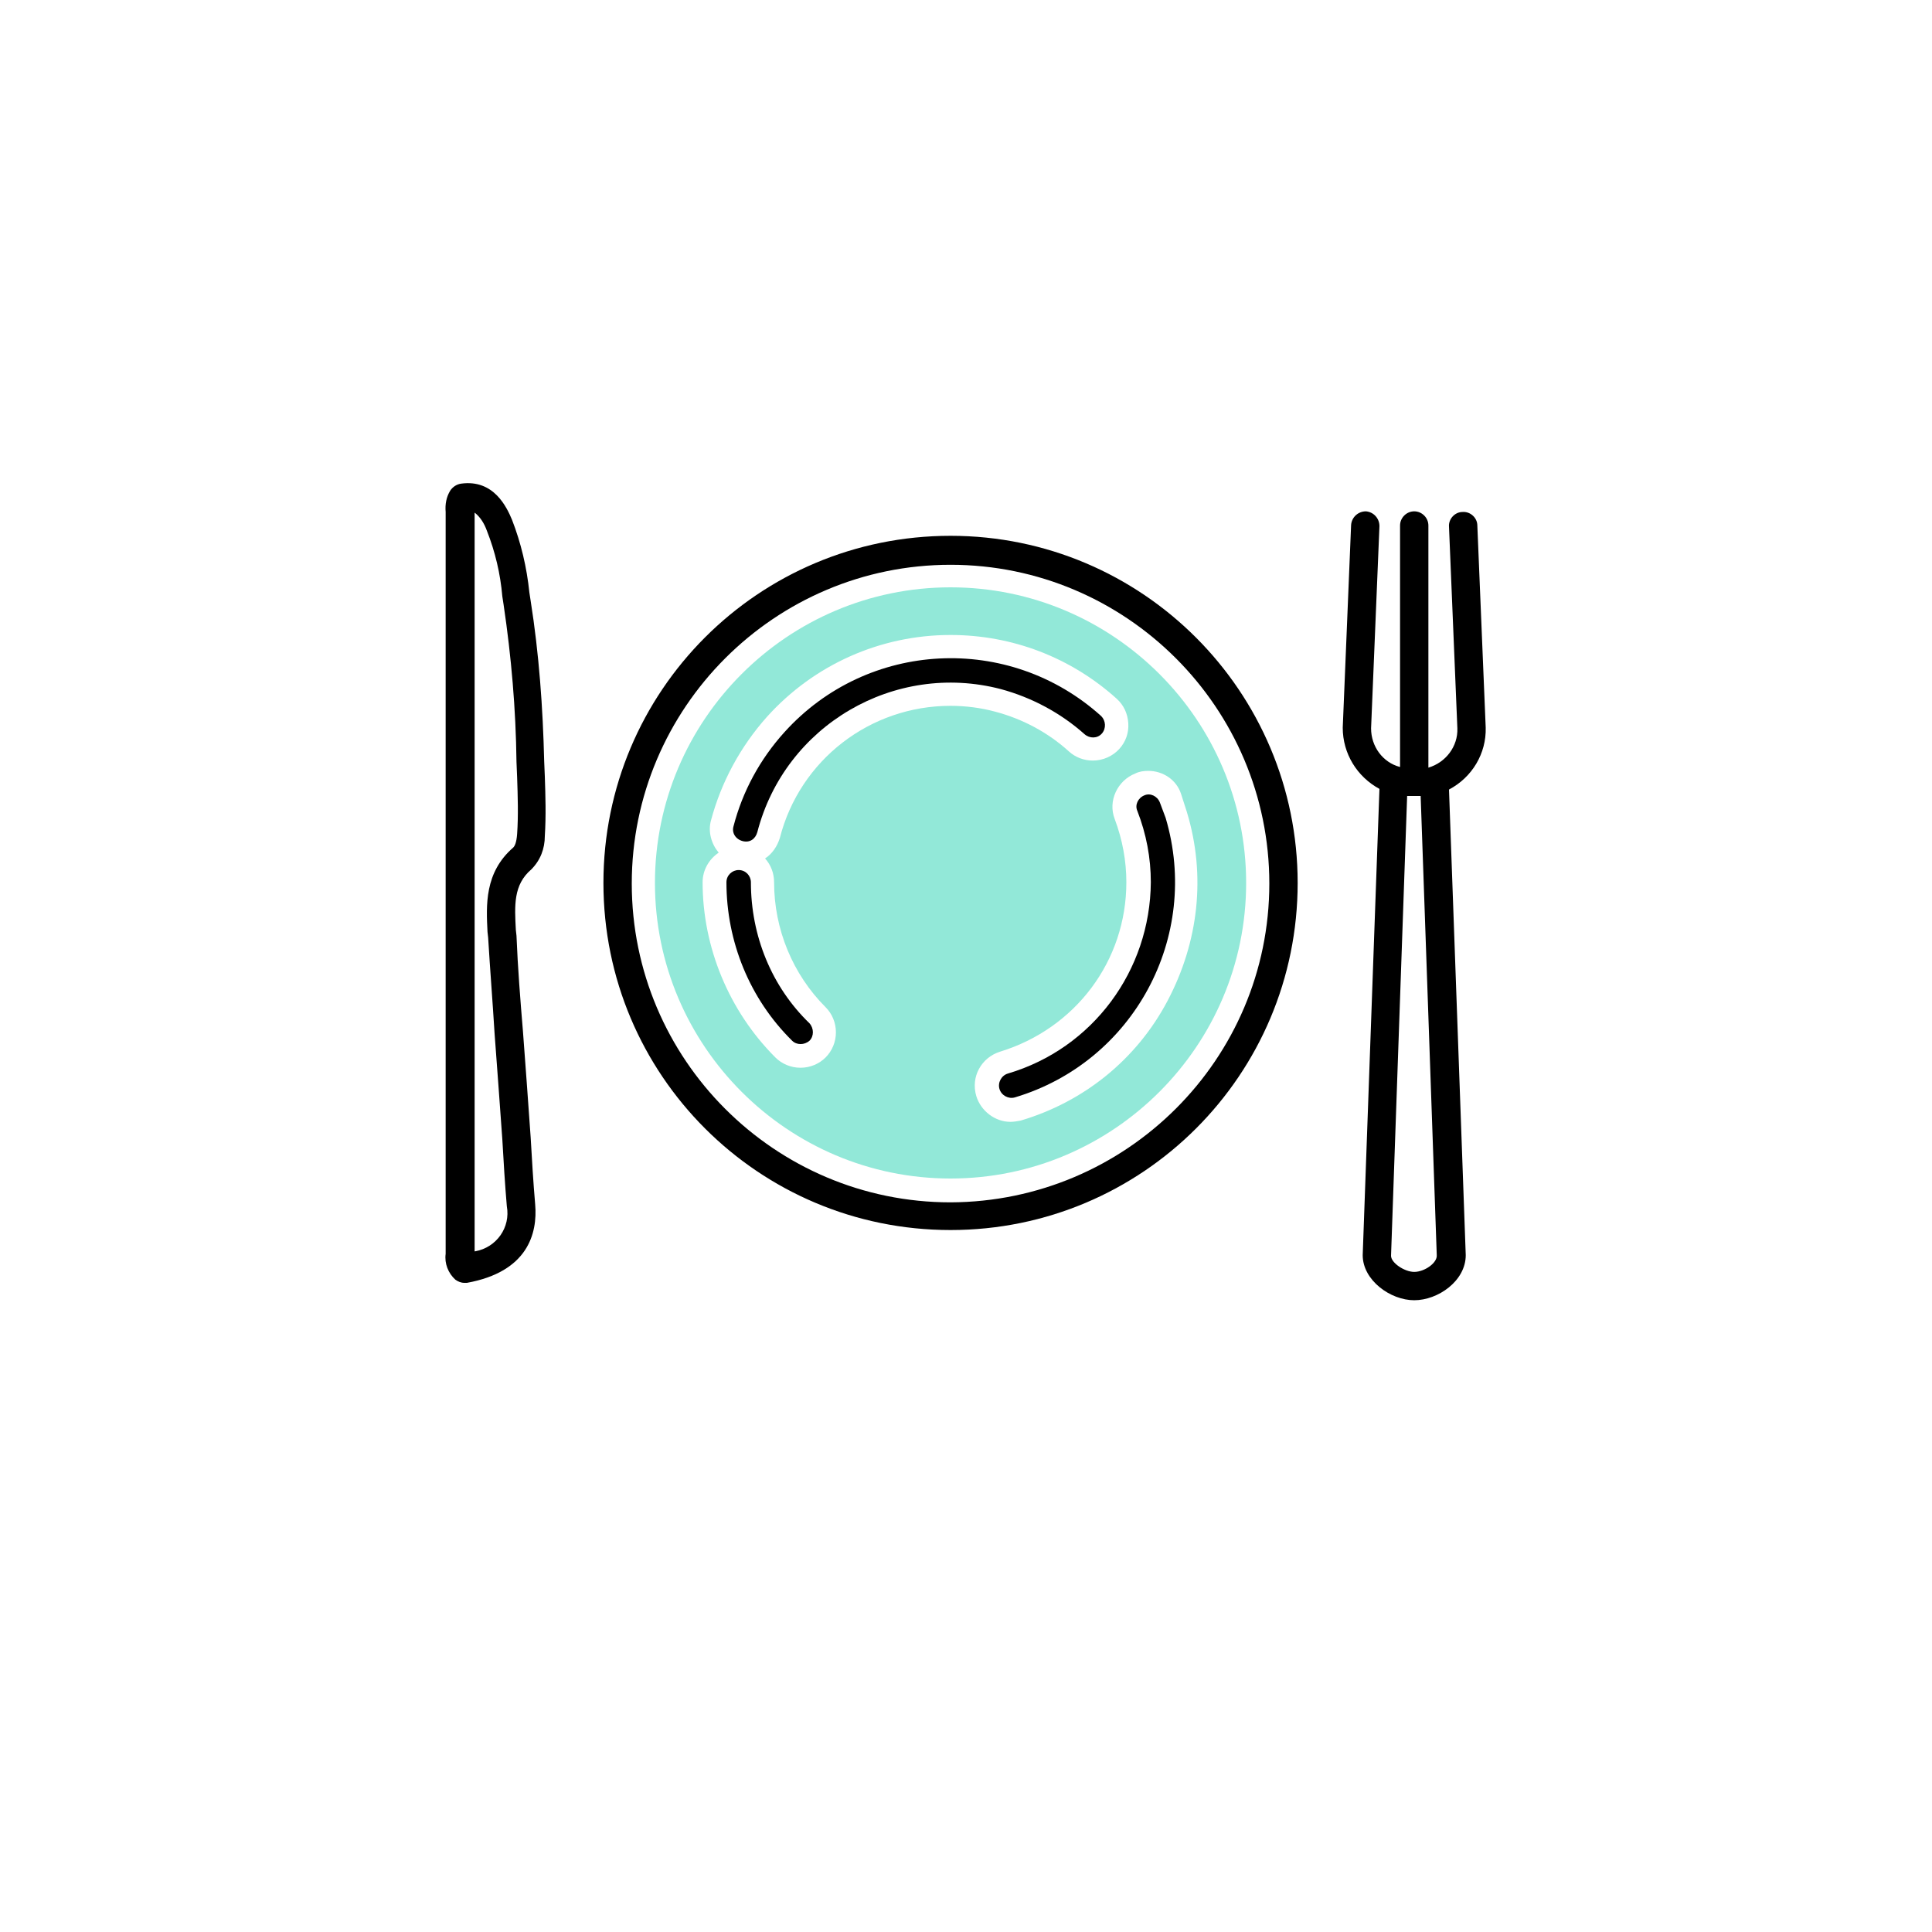 <?xml version="1.0" encoding="utf-8"?>
<!-- Generator: Adobe Illustrator 24.0.0, SVG Export Plug-In . SVG Version: 6.00 Build 0)  -->
<svg version="1.0" xmlns="http://www.w3.org/2000/svg" xmlns:xlink="http://www.w3.org/1999/xlink" x="0px" y="0px"
	 viewBox="0 0 300 300" style="enable-background:new 0 0 300 300;" xml:space="preserve">
<style type="text/css">
	.st0{fill:#92E8D8;}
</style>
<g id="Layer_1">
</g>
<g id="Layer_2">
	<g>
		<g>
			<g>
				<path d="M83.1,187c-0.3-3.5-0.5-6.9-0.7-10.4c-0.2-2.8-0.4-5.6-0.6-8.4c-0.2-2.7-0.4-5.4-0.6-8.1c-0.4-4.8-0.8-9.8-1-14.8
					l-0.1-0.9c-0.2-3.8-0.4-7,2.4-9.4c1.4-1.4,2.1-3.2,2.1-5.2c0.2-3.1,0.1-6.2,0-9.2l-0.1-2.4c-0.2-8.3-0.8-16.7-2.1-24.9l-0.2-1.3
					c-0.4-3.9-1.3-7.7-2.7-11.3c-0.8-1.9-2.8-6.3-7.9-5.6c-0.7,0.1-1.3,0.5-1.7,1.1c-0.6,1-0.8,2.1-0.7,3.3l0,114.8l0,0.4
					c-0.2,1.5,0.4,3,1.5,4c0.4,0.3,0.9,0.5,1.4,0.5c0.1,0,0.3,0,0.4,0C81.9,197.5,83.5,191.6,83.1,187z M75.7,144.7l0.1,0.9
					c0.3,5,0.7,10,1,14.9c0.2,2.7,0.4,5.4,0.6,8.1c0.2,2.8,0.4,5.6,0.6,8.3c0.2,3.5,0.4,6.9,0.7,10.4c0.6,3.3-1.6,6.4-4.9,7
					c0,0-0.1,0-0.1,0v-0.1l0-114.4l0-0.2c0.9,0.7,1.5,1.7,1.9,2.8c1.3,3.3,2.1,6.7,2.4,10.2l0.2,1.3c1.2,8.1,1.9,16.2,2,24.4
					l0.1,2.4c0.1,3,0.2,5.9,0,8.8c-0.1,1.4-0.4,1.9-0.6,2.1C75.2,135.5,75.5,140.6,75.7,144.7z"/>
				<path d="M147.6,83.2c-29.8,0-53.9,24.1-53.9,53.9s24.1,53.9,53.9,53.9s53.9-24.1,53.9-53.9c0,0,0,0,0,0
					C201.5,107.4,177.4,83.2,147.6,83.2z M147.6,186.7c-27.3,0-49.5-22.2-49.5-49.5c0-27.3,22.2-49.5,49.5-49.5
					c27.3,0,49.5,22.2,49.5,49.5C197.1,164.5,174.9,186.6,147.6,186.7z"/>
				<path d="M171.1,113.9c0.7-0.8,0.6-2-0.1-2.7c0,0,0,0,0,0c-14.3-12.9-36.3-11.8-49.2,2.5c-3.8,4.2-6.5,9.2-7.9,14.6
					c-0.3,1,0.3,2,1.4,2.3s2-0.3,2.3-1.4l0,0c4.3-16.6,21.3-26.5,37.8-22.2c4.8,1.3,9.3,3.7,13,7
					C169.2,114.7,170.4,114.7,171.1,113.9C171.1,113.9,171.1,113.9,171.1,113.9z"/>
				<path d="M116.6,137c0-1-0.8-1.9-1.9-1.9c-1,0-1.9,0.8-1.9,1.9c0,9.2,3.6,18.1,10.2,24.6c0.7,0.7,1.9,0.7,2.7,0
					c0.7-0.7,0.7-1.9,0-2.7C119.8,153.2,116.6,145.3,116.6,137z"/>
				<path d="M180.1,124.6c-0.4-1-1.5-1.5-2.4-1.1c-1,0.4-1.5,1.5-1.1,2.4c1.4,3.6,2.1,7.3,2.1,11.1c-0.1,13.7-9,25.8-22.2,29.7
					c-1,0.3-1.6,1.4-1.3,2.4c0.3,1,1.4,1.6,2.4,1.3c18.4-5.5,28.9-24.9,23.4-43.4C180.7,126.2,180.4,125.4,180.1,124.6z"/>
				<path d="M230.7,113l-1.3-31.4c0-1.2-1.1-2.2-2.3-2.1c-1.2,0-2.2,1.1-2.1,2.3c0,0,0,0,0,0l1.3,31.3c0.1,2.8-1.8,5.3-4.5,6.1V81.6
					c0-1.2-1-2.2-2.2-2.2s-2.2,1-2.2,2.2v37.5c-2.7-0.7-4.5-3.2-4.5-6l1.3-31.4c0-1.2-0.9-2.2-2.1-2.3c-1.2,0-2.2,0.9-2.3,2.1
					l-1.3,31.5c0,4,2.2,7.6,5.7,9.5l-2.6,72.4c0,3.9,4.3,7,8,7s8-3,8-7l-2.6-72.3C228.6,120.7,230.8,117,230.7,113z M219.6,197.5
					c-1.5,0-3.6-1.4-3.6-2.5l2.5-71.4c0,0,0.1,0,0.1,0h1.9c0,0,0.1,0,0.1,0l2.5,71.3C223.2,196.1,221.2,197.5,219.6,197.5z"/>
			</g>
		</g>
		<path class="st0" d="M147.6,183c-25.3,0-45.9-20.6-45.9-45.9c0-25.3,20.6-45.9,45.9-45.9c25.3,0,45.9,20.6,45.9,45.9
			C193.5,162.4,172.9,183,147.6,183L147.6,183z M178.3,119.7c-0.7,0-1.4,0.1-2,0.4c-2.8,1.1-4.3,4.3-3.2,7.1
			c1.2,3.2,1.8,6.5,1.8,9.8c0,12.2-7.9,22.7-19.6,26.3c-2.9,0.9-4.6,3.9-3.7,6.9c0.7,2.3,2.9,4,5.3,4c0.5,0,1.1-0.1,1.6-0.2
			c9.8-2.9,18-9.5,22.8-18.6s6-19.4,3-29.3c-0.3-0.9-0.6-1.9-0.9-2.8C182.7,121.1,180.6,119.7,178.3,119.7z M111.6,132.4
			c-1.5,1-2.5,2.7-2.5,4.6c0,10.1,4.1,20,11.3,27.2c1,1,2.4,1.6,3.9,1.6c1.5,0,2.9-0.6,3.9-1.6c1-1,1.6-2.4,1.6-3.9
			c0-1.5-0.6-2.9-1.6-3.9c-5.1-5.1-8-12.1-8-19.4c0-1.4-0.5-2.7-1.4-3.7c1.1-0.7,1.9-1.9,2.3-3.2c3.1-12.1,14-20.5,26.5-20.5
			c2.3,0,4.7,0.3,6.9,0.9c4.2,1.1,8.2,3.2,11.5,6.2c1,0.9,2.3,1.4,3.7,1.4c1.6,0,3.1-0.7,4.1-1.8c1-1.1,1.5-2.5,1.4-4
			c-0.1-1.5-0.7-2.8-1.8-3.8c-7.1-6.4-16.2-9.9-25.8-9.9c-10.9,0-21.2,4.6-28.5,12.7c-4.1,4.6-7.1,10.1-8.7,16.1
			C109.9,129.2,110.5,131.1,111.6,132.4z"/>
	</g>
</g>
</svg>
